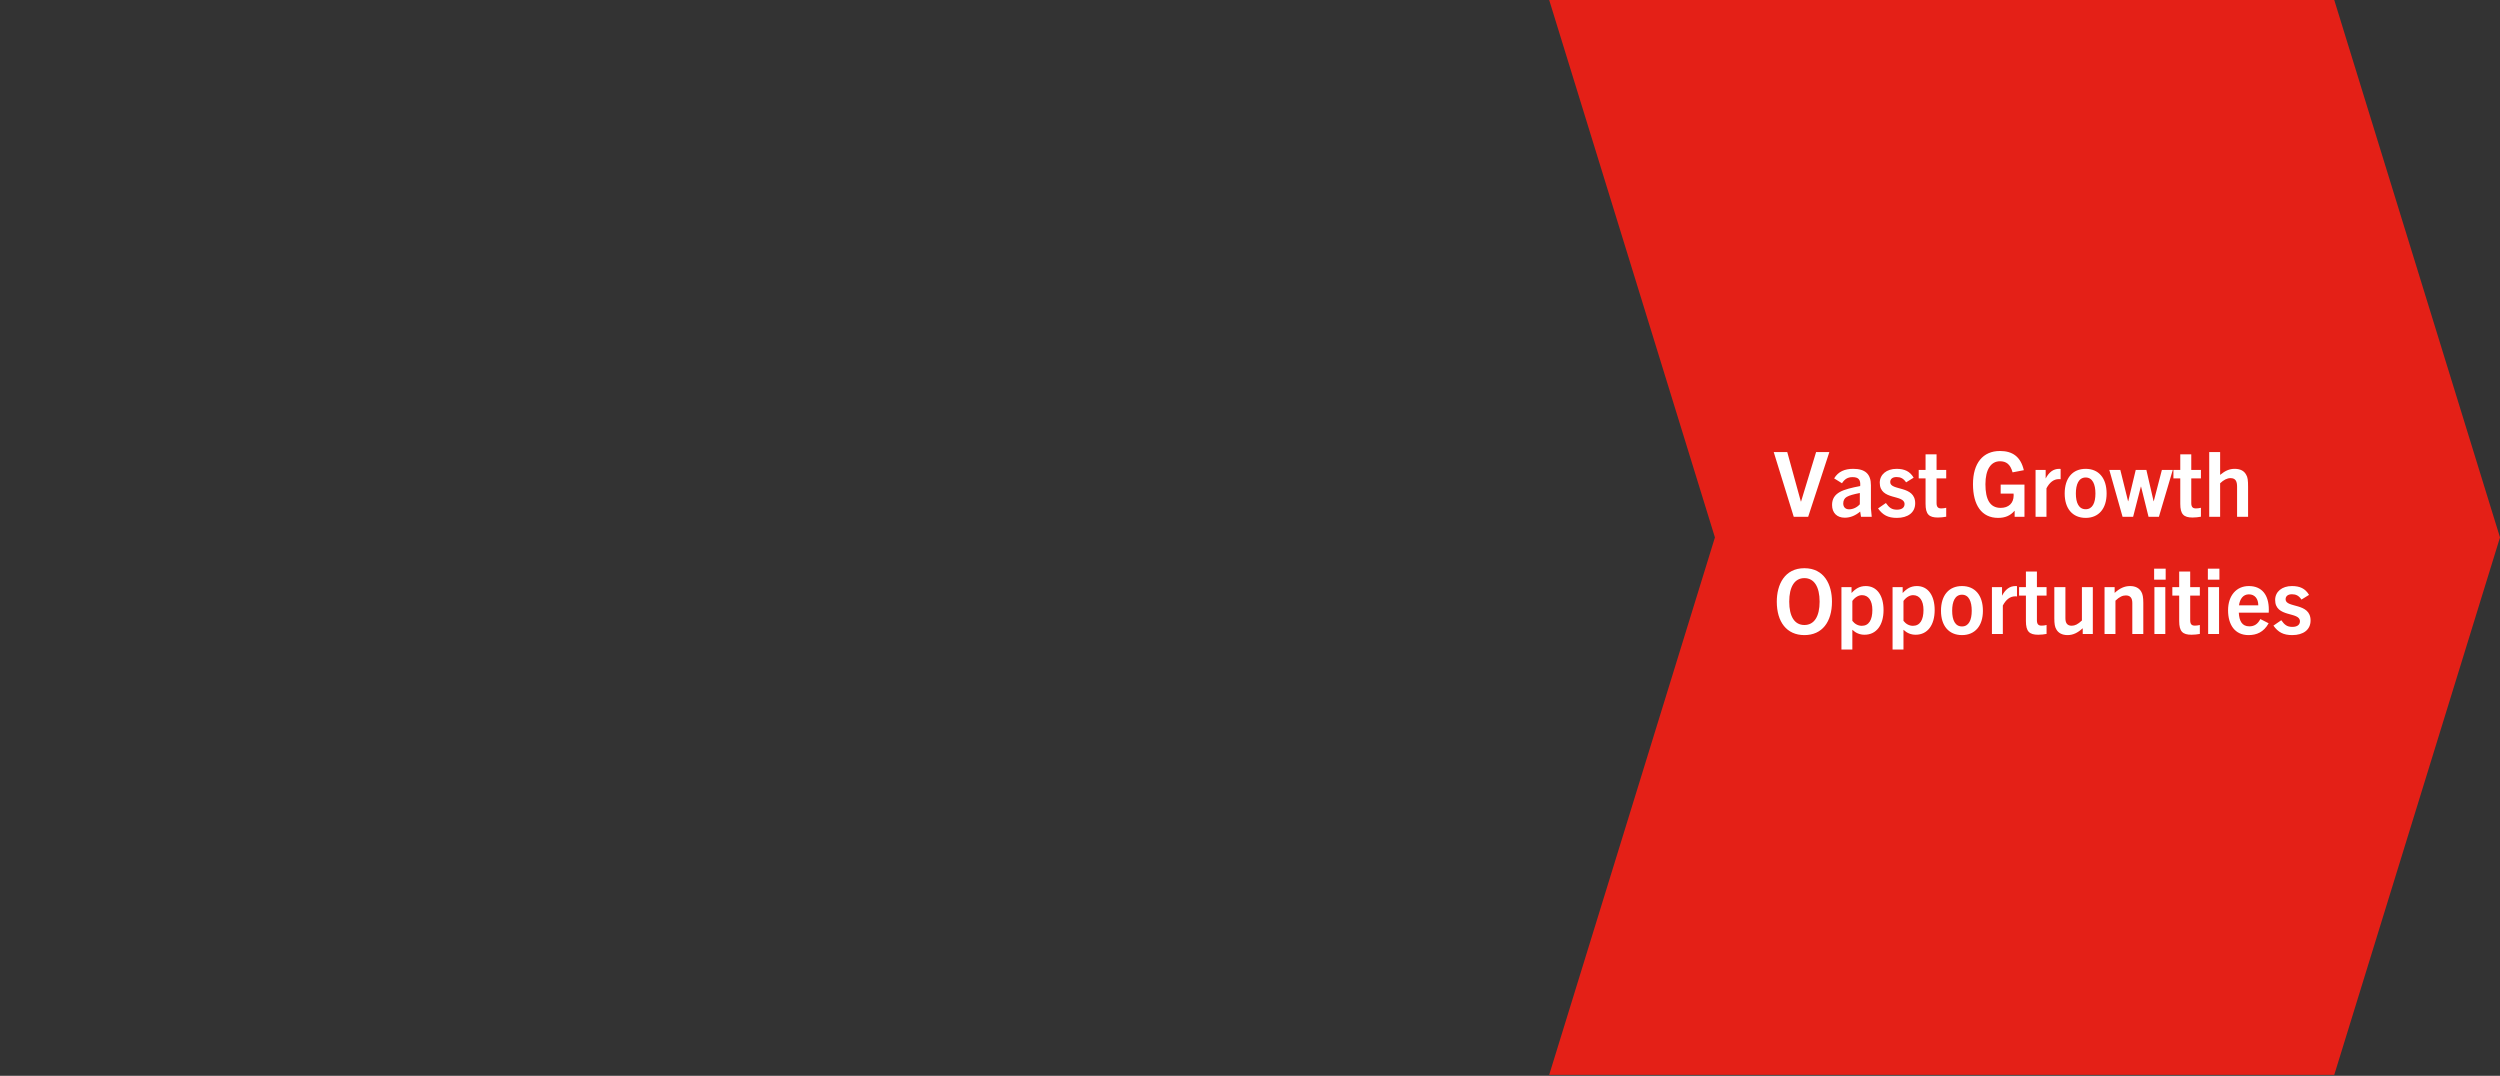 <svg height="525" viewBox="0 0 1220 525" width="1220" xmlns="http://www.w3.org/2000/svg"><rect x="0" y="0" width="1220" height="525" fill="#333333" stroke="none"/><g fill="none" fill-rule="evenodd"><path d="M756 0h383.115L1220 262.266l-80.885 262.265H756l80.885-262.265z" fill="#e42017"/><path d="M882.386 252.2l10.34-31.592h-6.468l-7.348 24.156h-.088l-6.644-24.156h-6.6l9.768 31.592zm17.864.44c2.816 0 5.324-1.144 7.524-2.992l.396 2.552h5.236l-.396-4.136V236.8c0-5.412-2.728-8.008-8.624-8.008-4.092 0-7.304 1.276-9.328 4.664l3.828 2.376c1.276-2.024 2.816-2.992 5.148-2.992 2.948 0 4.004 1.276 3.74 4.356-4.136.792-7.656 1.628-9.944 2.904-2.508 1.408-3.784 3.388-3.784 6.336 0 3.828 2.376 6.204 6.204 6.204zm2.112-4.092c-1.76 0-2.86-1.056-2.86-2.86 0-1.408.572-2.552 1.716-3.212 1.452-.792 3.168-1.232 6.38-1.892v5.5c-1.364 1.54-3.344 2.464-5.236 2.464zm23.32 4.18c5.324 0 8.932-2.552 8.932-7.128 0-8.888-12.188-5.94-12.188-10.34 0-1.54 1.144-2.464 3.08-2.464 1.892 0 3.344.616 4.664 2.596l3.696-2.288c-1.848-3.124-4.488-4.312-8.36-4.312-4.796 0-8.184 2.728-8.184 6.776 0 8.8 12.1 5.544 12.1 10.428 0 1.672-1.32 2.728-3.696 2.728-2.596 0-3.828-1.012-5.412-3.256l-3.828 2.64c2.288 3.212 4.84 4.62 9.196 4.62zm20.02-.176c1.452 0 2.772-.176 4.048-.396V247.8c-.88.22-1.672.308-2.464.308-1.584 0-2.244-.792-2.244-2.64v-12.012h4.708v-4.136h-4.708v-7.612h-5.368v7.612h-3.344v4.136h3.344v12.408c0 5.104 1.672 6.688 6.028 6.688zm29.392.176c3.3 0 5.896-1.012 7.964-3.432h.088v2.904h4.796v-15.708h-11.616v4.4h6.292c.044.352.044.616.044.88 0 3.784-2.464 6.072-6.336 6.072-5.236 0-7.436-4.136-7.436-11.528 0-7.26 2.728-11.22 7.084-11.22 2.992 0 5.06 1.364 6.16 5.412l5.5-1.056c-1.54-6.512-5.412-9.372-11.66-9.372-8.272 0-13.156 5.896-13.156 16.192 0 10.164 4.18 16.456 12.276 16.456zm23.584-.528v-13.904c1.452-2.728 3.388-4.488 6.072-4.488.176 0 .44 0 .836.044v-5.016c-.308-.044-.44-.044-.704-.044-2.86 0-4.972 1.628-6.6 4.708v-4.18h-4.928v22.88zm19.14.528c6.336 0 10.208-4.488 10.208-11.88 0-7.568-3.872-12.056-10.208-12.056-6.38 0-10.252 4.488-10.252 12.056 0 7.392 3.872 11.88 10.252 11.88zm0-4.224c-3.344 0-4.796-3.08-4.796-7.656 0-4.444 1.364-7.832 4.796-7.832 3.388 0 4.752 3.388 4.752 7.832 0 4.576-1.452 7.656-4.752 7.656zm23.144 3.696l3.784-14.74h.088l3.652 14.74h5.06l6.776-22.88h-5.324l-3.96 15.268h-.088l-3.52-15.268h-5.192l-3.652 15.268h-.088l-3.784-15.268h-5.368l6.468 22.88zm29.04.352c1.452 0 2.772-.176 4.048-.396V247.8c-.88.22-1.672.308-2.464.308-1.584 0-2.244-.792-2.244-2.64v-12.012h4.708v-4.136h-4.708v-7.612h-5.368v7.612h-3.344v4.136h3.344v12.408c0 5.104 1.672 6.688 6.028 6.688zm13.42-.352v-16.368c1.76-1.672 3.432-2.508 5.06-2.508 2.552 0 3.212 1.628 3.212 4.224V252.2h5.368v-14.652c0-3.124-.176-4.708-.968-5.94-1.012-1.848-2.816-2.816-5.588-2.816-2.464 0-4.532.836-7.084 2.948v-11.132h-5.324V252.2zm-202.884 57.728c8.712 0 13.464-6.468 13.464-16.324 0-8.404-3.828-16.324-13.464-16.324-9.592 0-13.464 7.92-13.464 16.324 0 9.856 4.796 16.324 13.464 16.324zm0-4.928c-4.84 0-7.392-4.224-7.392-11.396 0-7.216 2.596-11.484 7.392-11.484s7.436 4.268 7.436 11.484c0 7.172-2.596 11.396-7.436 11.396zm23.408 11.968v-9.636c1.672 1.584 3.652 2.42 5.94 2.42 5.808 0 9.284-4.708 9.284-12.056 0-6.996-3.168-11.704-8.668-11.704-2.992 0-4.972 1.276-6.952 3.388v-2.86h-4.928v30.448zm4.62-11.572c-1.804 0-3.432-.88-4.62-2.42v-9.724c1.408-1.936 3.168-2.816 4.708-2.816 3.124 0 5.06 2.64 5.06 7.216 0 4.84-1.672 7.744-5.148 7.744zm20.328 11.572v-9.636c1.672 1.584 3.652 2.42 5.94 2.42 5.808 0 9.284-4.708 9.284-12.056 0-6.996-3.168-11.704-8.668-11.704-2.992 0-4.972 1.276-6.952 3.388v-2.86h-4.928v30.448zm4.62-11.572c-1.804 0-3.432-.88-4.62-2.42v-9.724c1.408-1.936 3.168-2.816 4.708-2.816 3.124 0 5.06 2.64 5.06 7.216 0 4.84-1.672 7.744-5.148 7.744zm23.936 4.532c6.336 0 10.208-4.488 10.208-11.88 0-7.568-3.872-12.056-10.208-12.056-6.38 0-10.252 4.488-10.252 12.056 0 7.392 3.872 11.88 10.252 11.88zm0-4.224c-3.344 0-4.796-3.08-4.796-7.656 0-4.444 1.364-7.832 4.796-7.832 3.388 0 4.752 3.388 4.752 7.832 0 4.576-1.452 7.656-4.752 7.656zm19.932 3.696v-13.904c1.452-2.728 3.388-4.488 6.072-4.488.176 0 .44 0 .836.044v-5.016c-.308-.044-.44-.044-.704-.044-2.86 0-4.972 1.628-6.6 4.708v-4.18h-4.928v22.88zm17.292.352c1.452 0 2.772-.176 4.048-.396V305c-.88.22-1.672.308-2.464.308-1.584 0-2.244-.792-2.244-2.64v-12.012h4.708v-4.136h-4.708v-7.612h-5.368v7.612h-3.344v4.136h3.344v12.408c0 5.104 1.672 6.688 6.028 6.688zm14.256.176c2.728 0 4.972-1.1 7.436-3.344v2.816h4.928v-22.88h-5.324v16.28c-1.98 1.892-3.432 2.552-4.972 2.552-2.068 0-3.08-1.144-3.08-3.652v-15.18h-5.412v15.136c0 2.816.264 4.312.968 5.456.968 1.804 2.904 2.816 5.456 2.816zm23.408-.528v-16.28c1.98-1.892 3.52-2.552 5.06-2.552 2.068 0 3.168 1.144 3.168 3.696V309.4h5.368v-15.136c0-2.816-.308-4.312-.968-5.456-1.012-1.804-2.86-2.816-5.5-2.816-2.728 0-5.06 1.1-7.524 3.344v-2.816h-4.928v22.88zm24.508-26.532V277.5h-5.632v5.368zm-.176 26.532v-22.88h-5.324v22.88zm12.804.352c1.452 0 2.772-.176 4.048-.396V305c-.88.22-1.672.308-2.464.308-1.584 0-2.244-.792-2.244-2.64v-12.012h4.708v-4.136h-4.708v-7.612h-5.368v7.612h-3.344v4.136h3.344v12.408c0 5.104 1.672 6.688 6.028 6.688zm13.596-26.884V277.5h-5.632v5.368zm-.176 26.532v-22.88h-5.324v22.88zm14.388.528c3.916 0 7.392-1.408 9.812-5.764l-4.048-2.068c-1.276 2.464-2.948 3.564-5.368 3.564-3.564 0-4.928-2.596-5.148-6.688h14.608c.044-.66.044-1.1.044-1.452 0-7.04-3.256-11.528-9.768-11.528-5.984 0-10.12 4.576-10.12 11.836 0 7.084 3.344 12.1 9.988 12.1zm4.752-14.52h-9.416c.44-3.08 1.98-5.368 4.84-5.368s4.576 2.112 4.576 5.368zm16.588 14.52c5.324 0 8.932-2.552 8.932-7.128 0-8.888-12.188-5.94-12.188-10.34 0-1.54 1.144-2.464 3.08-2.464 1.892 0 3.344.616 4.664 2.596l3.696-2.288c-1.848-3.124-4.488-4.312-8.36-4.312-4.796 0-8.184 2.728-8.184 6.776 0 8.8 12.1 5.544 12.1 10.428 0 1.672-1.32 2.728-3.696 2.728-2.596 0-3.828-1.012-5.412-3.256l-3.828 2.64c2.288 3.212 4.84 4.62 9.196 4.62z" fill="#fff" fill-rule="nonzero"/></g></svg>